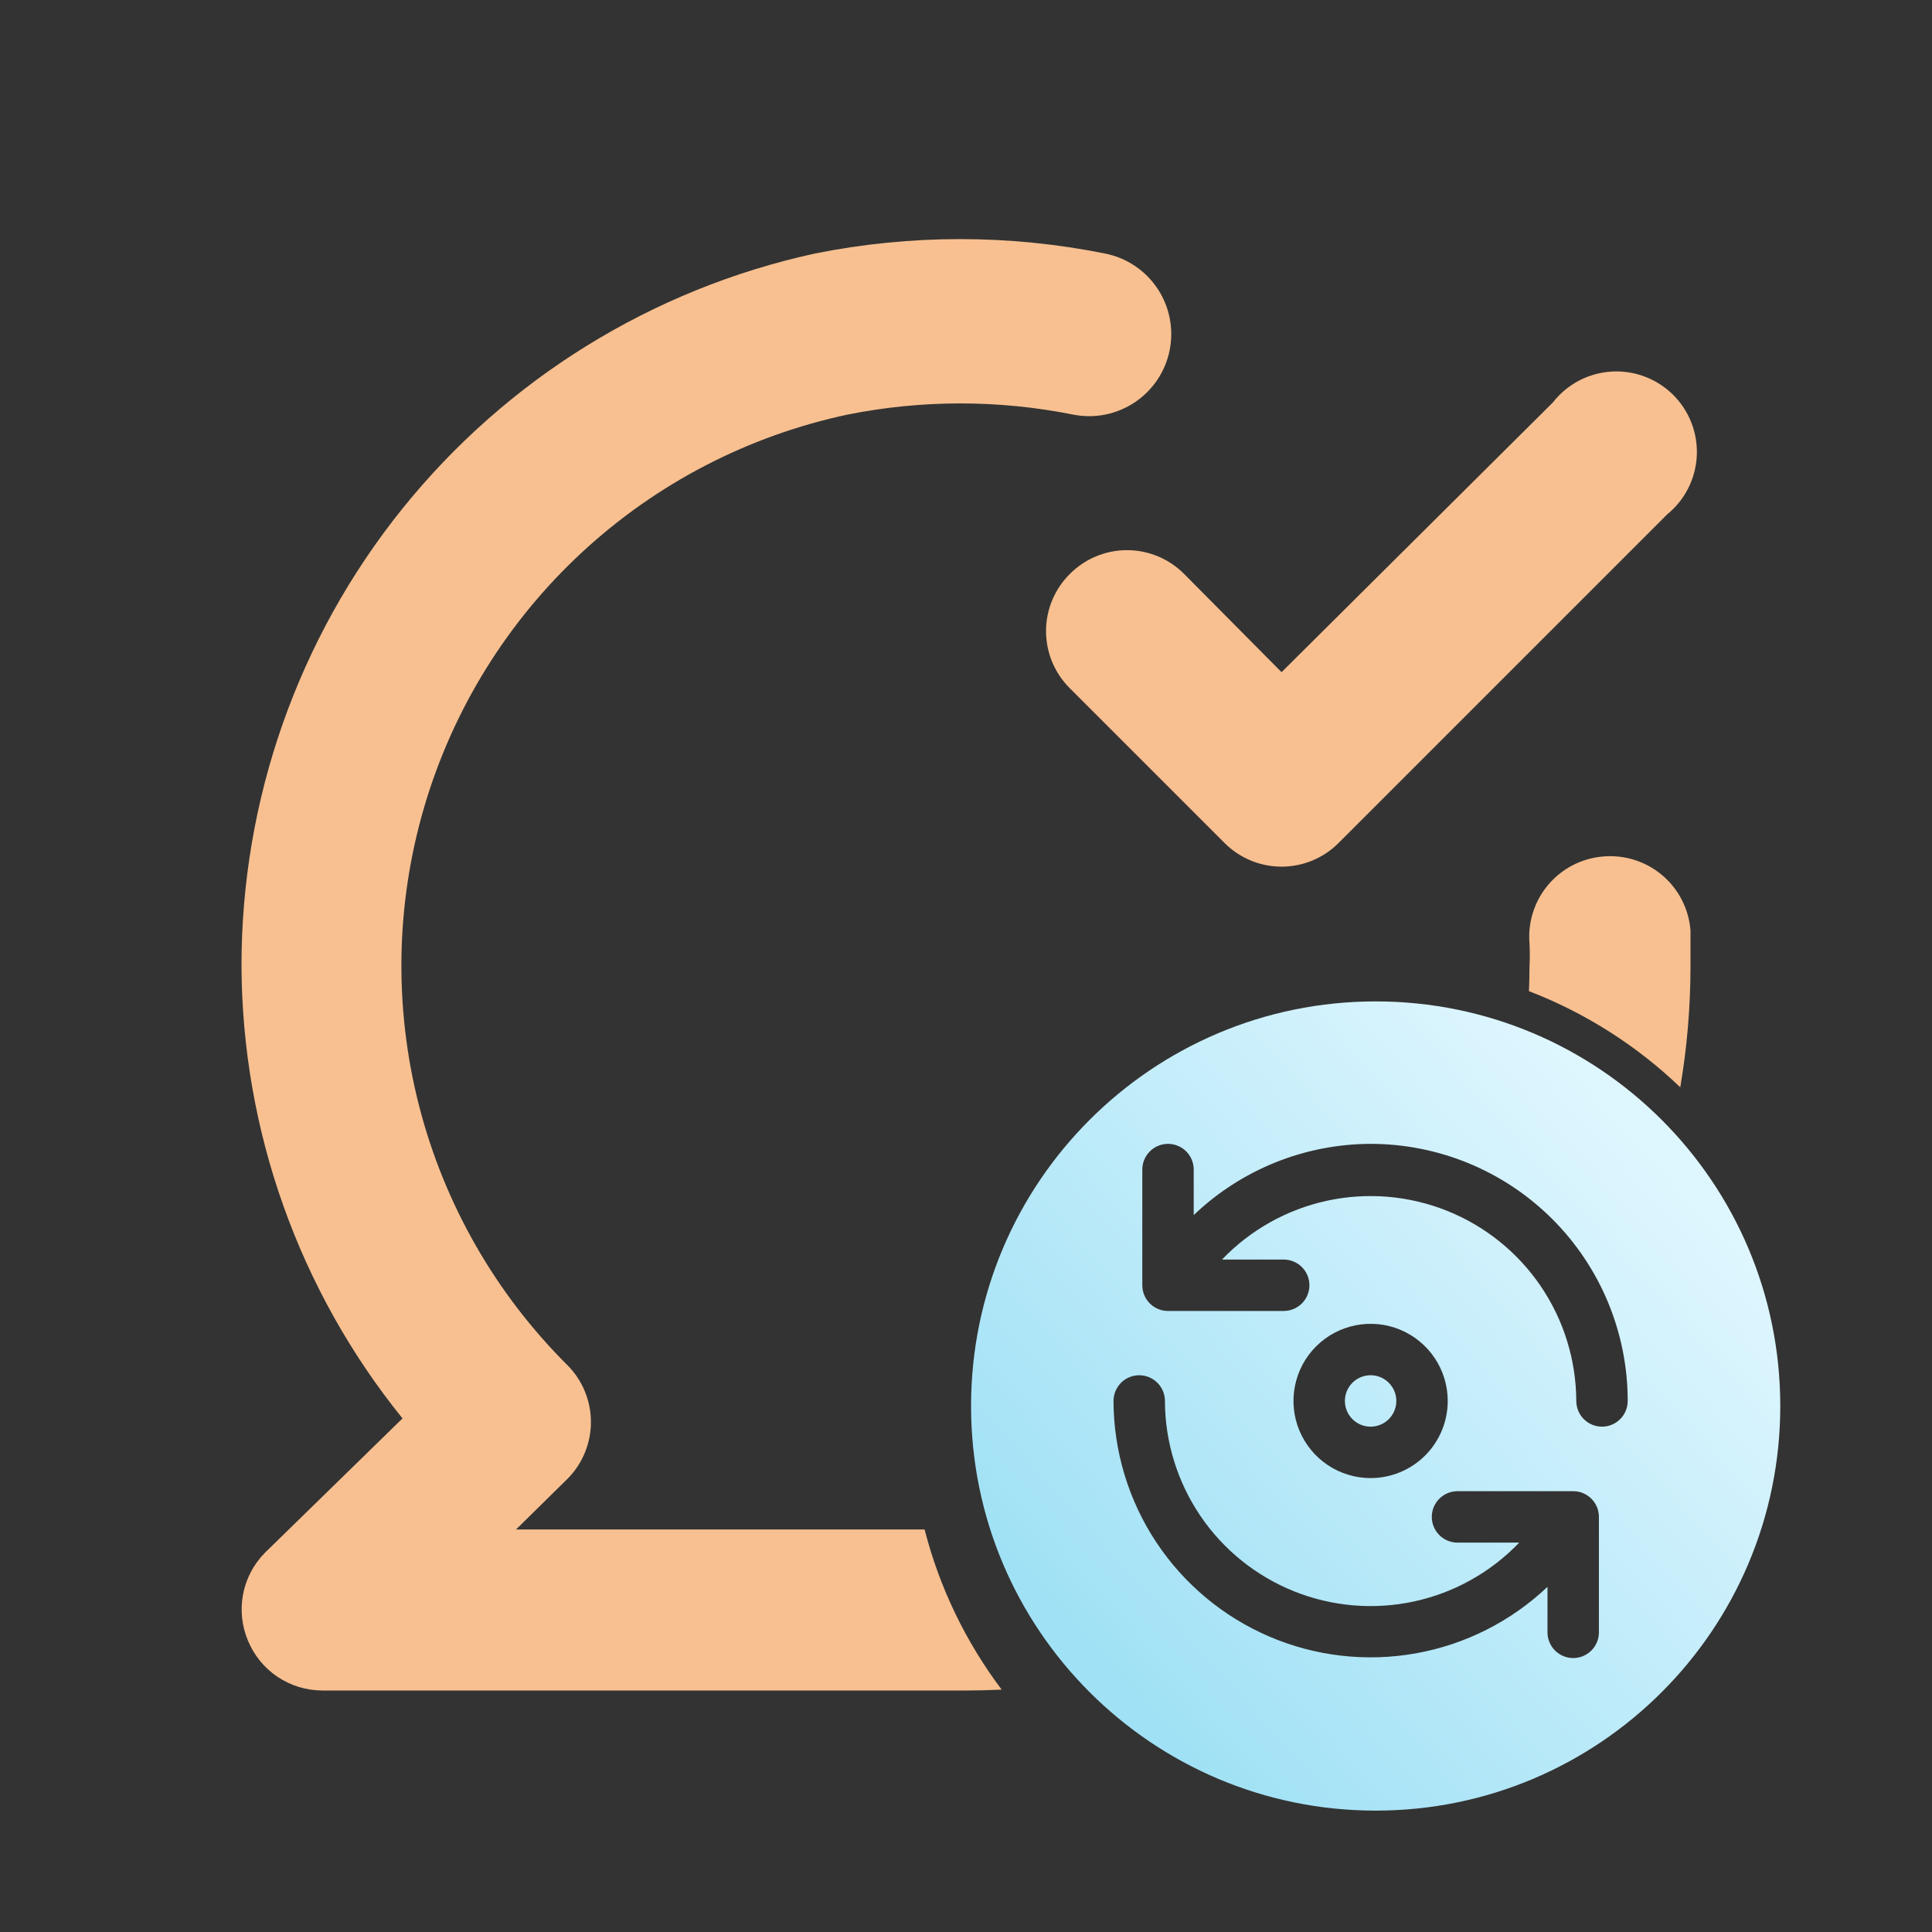 <svg width="191" height="191" viewBox="0 0 191 191" fill="none" xmlns="http://www.w3.org/2000/svg">
<rect x="0" y="0" width="191" height="191" fill="#333333" stroke="none"/>
<path fill-rule="evenodd" clip-rule="evenodd" d="M104.024 59.333C104.428 58.363 105.02 57.483 105.766 56.743C106.506 55.997 107.386 55.405 108.356 55.001C109.326 54.597 110.366 54.389 111.417 54.389C112.467 54.389 113.507 54.597 114.477 55.001C115.447 55.405 116.327 55.997 117.067 56.743L126.697 66.452L153.516 39.792C154.205 38.907 155.072 38.177 156.062 37.651C157.052 37.124 158.143 36.813 159.261 36.737C160.38 36.661 161.502 36.823 162.554 37.211C163.606 37.6 164.564 38.206 165.365 38.99C166.167 39.775 166.793 40.719 167.204 41.763C167.614 42.806 167.8 43.925 167.748 45.045C167.696 46.165 167.409 47.261 166.903 48.263C166.398 49.264 165.687 50.147 164.817 50.854L132.347 83.324C131.607 84.07 130.727 84.662 129.757 85.066C128.787 85.47 127.747 85.678 126.697 85.678C125.646 85.678 124.606 85.47 123.636 85.066C122.666 84.662 121.786 84.07 121.046 83.324L105.766 68.044C105.02 67.304 104.428 66.424 104.024 65.454C103.62 64.484 103.412 63.444 103.412 62.393C103.412 61.343 103.62 60.303 104.024 59.333ZM153.053 87.477C154.41 85.866 156.351 84.859 158.45 84.677C159.503 84.579 160.564 84.691 161.572 85.007C162.58 85.323 163.515 85.837 164.323 86.519C165.13 87.201 165.794 88.036 166.275 88.977C166.756 89.918 167.045 90.945 167.125 91.998V95.5C167.125 99.545 166.783 103.555 166.115 107.49C161.844 103.402 156.77 100.147 151.153 97.986C151.19 97.16 151.208 96.331 151.208 95.5C151.248 94.758 151.248 94.014 151.208 93.272C151.032 91.172 151.695 89.088 153.053 87.477ZM91.407 151.208H51.013L56.106 146.195C57.589 144.703 58.42 142.686 58.42 140.584C58.42 138.481 57.589 136.464 56.106 134.973C48.989 127.894 43.916 119.024 41.425 109.299C38.934 99.575 39.117 89.358 41.954 79.729C44.792 70.1 50.178 61.416 57.544 54.596C64.91 47.777 73.982 43.074 83.801 40.985C91.156 39.515 98.73 39.515 106.085 40.985C107.13 41.194 108.206 41.196 109.251 40.989C110.297 40.782 111.291 40.371 112.178 39.78C113.065 39.189 113.827 38.429 114.42 37.543C115.013 36.657 115.426 35.664 115.635 34.619C115.844 33.574 115.845 32.498 115.638 31.452C115.431 30.407 115.02 29.412 114.429 28.525C113.838 27.638 113.078 26.877 112.192 26.284C111.307 25.691 110.313 25.278 109.268 25.069C99.786 23.161 90.02 23.161 80.538 25.069C64.472 28.576 50.09 37.475 39.781 50.288C29.473 63.101 23.86 79.055 23.875 95.5C23.942 111.785 29.556 127.56 39.792 140.226L26.183 153.516C25.079 154.635 24.331 156.057 24.033 157.6C23.736 159.144 23.902 160.742 24.512 162.191C25.109 163.644 26.123 164.888 27.425 165.766C28.729 166.644 30.262 167.117 31.833 167.125H95.5C96.678 167.125 97.854 167.096 99.025 167.038C95.52 162.381 92.897 157.022 91.407 151.208Z" fill="#F8C090"/>
<path fill-rule="evenodd" clip-rule="evenodd" d="M136 179C158.091 179 176 161.091 176 139C176 116.909 158.091 99 136 99C113.909 99 96 116.909 96 139C96 161.091 113.909 179 136 179ZM144.091 147.421H155.605C156.261 147.441 156.884 147.714 157.344 148.183C157.804 148.652 158.064 149.281 158.07 149.937V161.375C158.07 162.049 157.802 162.696 157.326 163.172C156.849 163.649 156.202 163.917 155.528 163.917C154.854 163.917 154.208 163.649 153.731 163.172C153.254 162.696 152.987 162.049 152.987 161.375V156.876C149.385 160.291 144.862 162.577 139.976 163.451C135.09 164.325 130.055 163.749 125.493 161.795C120.93 159.841 117.04 156.593 114.301 152.454C111.563 148.314 110.097 143.463 110.083 138.5C110.083 137.826 110.351 137.179 110.828 136.703C111.304 136.226 111.951 135.958 112.625 135.958C113.299 135.958 113.946 136.226 114.422 136.703C114.899 137.179 115.167 137.826 115.167 138.5C115.177 142.555 116.4 146.514 118.678 149.869C120.956 153.224 124.185 155.821 127.951 157.327C131.716 158.832 135.845 159.178 139.809 158.318C143.772 157.459 147.387 155.434 150.191 152.505H144.091C143.417 152.505 142.77 152.237 142.294 151.76C141.817 151.283 141.549 150.637 141.549 149.963C141.549 149.289 141.817 148.642 142.294 148.166C142.77 147.689 143.417 147.421 144.091 147.421ZM141.84 134.264C142.678 135.518 143.125 136.992 143.125 138.5C143.125 140.522 142.322 142.462 140.892 143.892C139.462 145.322 137.522 146.125 135.5 146.125C133.992 146.125 132.518 145.678 131.264 144.84C130.01 144.002 129.033 142.811 128.455 141.418C127.878 140.025 127.727 138.492 128.022 137.012C128.316 135.533 129.042 134.175 130.108 133.108C131.175 132.042 132.533 131.316 134.012 131.022C135.492 130.727 137.025 130.878 138.418 131.455C139.811 132.033 141.002 133.01 141.84 134.264ZM133.387 137.088C133.107 137.506 132.958 137.997 132.958 138.5C132.958 139.174 133.226 139.821 133.703 140.297C134.179 140.774 134.826 141.042 135.5 141.042C136.003 141.042 136.494 140.893 136.912 140.613C137.33 140.334 137.656 139.937 137.848 139.473C138.041 139.008 138.091 138.497 137.993 138.004C137.895 137.511 137.653 137.058 137.297 136.703C136.942 136.347 136.489 136.105 135.996 136.007C135.503 135.909 134.992 135.959 134.527 136.152C134.063 136.344 133.666 136.67 133.387 137.088ZM118.013 120.124C122.724 115.622 128.984 113.102 135.5 113.083C138.838 113.083 142.143 113.741 145.227 115.018C148.31 116.295 151.112 118.168 153.472 120.528C155.832 122.888 157.705 125.69 158.982 128.773C160.259 131.857 160.917 135.162 160.917 138.5C160.917 139.174 160.649 139.821 160.172 140.297C159.696 140.774 159.049 141.042 158.375 141.042C157.701 141.042 157.054 140.774 156.578 140.297C156.101 139.821 155.833 139.174 155.833 138.5C155.818 134.447 154.591 130.491 152.311 127.14C150.031 123.789 146.802 121.196 143.038 119.694C139.273 118.191 135.146 117.848 131.185 118.708C127.225 119.568 123.611 121.593 120.809 124.521H126.909C127.583 124.521 128.23 124.789 128.706 125.265C129.183 125.742 129.451 126.388 129.451 127.062C129.451 127.737 129.183 128.383 128.706 128.86C128.23 129.336 127.583 129.604 126.909 129.604H115.472C114.798 129.604 114.151 129.336 113.674 128.86C113.198 128.383 112.93 127.737 112.93 127.062V115.625C112.93 114.951 113.198 114.304 113.674 113.828C114.151 113.351 114.798 113.083 115.472 113.083C116.146 113.083 116.792 113.351 117.269 113.828C117.746 114.304 118.013 114.951 118.013 115.625V120.124Z" fill="url(#paint0_linear_117_97)"/>
<defs>
<linearGradient id="paint0_linear_117_97" x1="111" y1="168" x2="167" y2="117.5" gradientUnits="userSpaceOnUse">
<stop stop-color="#A0E1F5"/>
<stop offset="0.995" stop-color="#DEF6FE"/>
</linearGradient>
</defs>
</svg>
